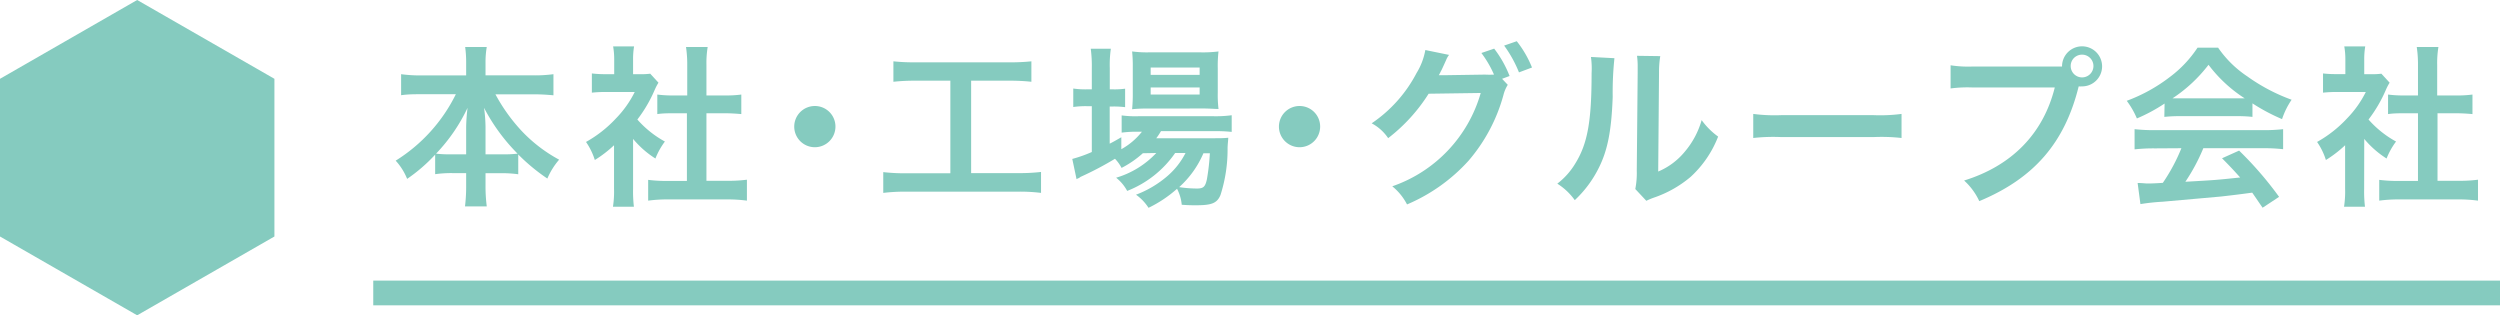 <svg xmlns="http://www.w3.org/2000/svg" viewBox="0 0 303.28 38.25"><defs><style>.cls-1{fill:#85cbbf;}.cls-2{fill:none;stroke:#85cbbf;stroke-miterlimit:10;stroke-width:3px;}</style></defs><title>title-5</title><g id="レイヤー_2" data-name="レイヤー 2"><g id="デザイン"><polygon class="cls-1" points="33.29 28.69 33.29 9.56 16.64 0 0 9.56 0 28.69 16.64 38.25 33.29 28.69"/><path class="cls-1" d="M51.16,11.43c-.93,0-1.64,0-2.5.12V9a17.41,17.41,0,0,0,2.5.15h5.39V7.65a13.55,13.55,0,0,0-.12-1.95h2.62a10.81,10.81,0,0,0-.15,1.93V9.14h5.7A16.65,16.65,0,0,0,67.14,9v2.56c-.93-.08-1.56-.12-2.54-.12H60.1a21.31,21.31,0,0,0,3.15,4.41,17.94,17.94,0,0,0,4.58,3.52,8.73,8.73,0,0,0-1.43,2.29,23.34,23.34,0,0,1-3.53-2.92v2.4a14.3,14.3,0,0,0-2.1-.13H58.9v1.43a19.61,19.61,0,0,0,.15,2.6H56.41a20.18,20.18,0,0,0,.14-2.6V21H54.89a14.2,14.2,0,0,0-2.1.13V18.76a19.8,19.8,0,0,1-3.4,2.94A7.27,7.27,0,0,0,48,19.49a19.76,19.76,0,0,0,7.3-8.06Zm5.39,4a21.79,21.79,0,0,1,.17-2.35,20.92,20.92,0,0,1-3.82,5.56,13.9,13.9,0,0,0,1.87.08h1.78Zm4.39,3.29a13.85,13.85,0,0,0,1.85-.08,22.74,22.74,0,0,1-4.07-5.56,17.77,17.77,0,0,1,.18,2.33v3.31Z"/><path class="cls-1" d="M76.8,22.93a15.75,15.75,0,0,0,.1,2.15H74.36a12.08,12.08,0,0,0,.13-2.19V17.62a14.41,14.41,0,0,1-2.33,1.79,8.11,8.11,0,0,0-1.07-2.19,14.73,14.73,0,0,0,3.61-2.83A12.64,12.64,0,0,0,77,11.16H73.56a15.12,15.12,0,0,0-1.76.08V8.91A13.56,13.56,0,0,0,73.46,9h1.05V7.23a9.1,9.1,0,0,0-.13-1.6h2.54a9.49,9.49,0,0,0-.12,1.64V9h.86a8.13,8.13,0,0,0,1.22-.06l1,1.09a6.67,6.67,0,0,0-.46.88,16.69,16.69,0,0,1-2.1,3.59,12.29,12.29,0,0,0,3.34,2.67,8.8,8.8,0,0,0-1.15,2.06,11.48,11.48,0,0,1-2.71-2.38Zm8.9-1h2.52a16.87,16.87,0,0,0,2.39-.13v2.54a17.92,17.92,0,0,0-2.39-.15H81a17.61,17.61,0,0,0-2.37.15V21.82a17.77,17.77,0,0,0,2.41.13h2.29V13.74H81.79c-.71,0-1.38,0-2.05.1V11.47a14.58,14.58,0,0,0,2.05.11h1.58V7.88a14.08,14.08,0,0,0-.15-2.18h2.63a11.92,11.92,0,0,0-.15,2.18v3.7h2.23a14,14,0,0,0,2-.11v2.37c-.67-.06-1.32-.1-2-.1H85.7Z"/><path class="cls-1" d="M101.35,15.35a2.5,2.5,0,1,1-2.5-2.49A2.49,2.49,0,0,1,101.35,15.35Z"/><path class="cls-1" d="M111.09,9.79a23,23,0,0,0-2.71.13V7.44a23.52,23.52,0,0,0,2.73.12h11.3a24.34,24.34,0,0,0,2.71-.12V9.92a23.38,23.38,0,0,0-2.69-.13h-4.62V21h5.63a22.81,22.81,0,0,0,2.85-.14v2.54a20.93,20.93,0,0,0-2.85-.15H110a22.42,22.42,0,0,0-2.85.15V20.88a23,23,0,0,0,2.89.14h5.25V9.79Z"/><path class="cls-1" d="M138.64,18.59a12.12,12.12,0,0,1-2.58,1.78,4.77,4.77,0,0,0-.8-1.11,39.47,39.47,0,0,1-4.18,2.2,1.14,1.14,0,0,1-.27.17.85.85,0,0,0-.21.11l-.52-2.46a16,16,0,0,0,2.37-.84V12.88h-.61a10.79,10.79,0,0,0-1.64.1V10.74a10,10,0,0,0,1.66.1h.59V8.24a15.58,15.58,0,0,0-.13-2.33h2.44a13.46,13.46,0,0,0-.13,2.35v2.58H135a9.48,9.48,0,0,0,1.49-.08V13a11.34,11.34,0,0,0-1.47-.08h-.4v4.51c.57-.29.74-.4,1.41-.78v1.45a8.3,8.3,0,0,0,2.5-2.12h-.46a13.82,13.82,0,0,0-2,.11V14a12.35,12.35,0,0,0,2,.1h9.17a14.48,14.48,0,0,0,2.18-.12V16a18.5,18.5,0,0,0-2.16-.09h-6.42a7.94,7.94,0,0,1-.57.86H147c1,0,1.43,0,2-.06,0,.34-.06.61-.08,1.24a18.13,18.13,0,0,1-.86,5.71c-.42,1-1.09,1.24-2.94,1.24-.57,0-.94,0-1.76-.06a5.3,5.3,0,0,0-.57-1.94,14.92,14.92,0,0,1-3.46,2.31,5.72,5.72,0,0,0-1.52-1.59,12.7,12.7,0,0,0,3.82-2.27,9.24,9.24,0,0,0,2.19-2.79h-1.26a12.68,12.68,0,0,1-5.82,4.6,5.15,5.15,0,0,0-1.34-1.6,10.89,10.89,0,0,0,4.87-3Zm.63-5.42a15.88,15.88,0,0,0-1.93.08,19.44,19.44,0,0,0,.08-2V8.15a17.15,17.15,0,0,0-.08-1.91,13.8,13.8,0,0,0,2.12.11h6.11a14.89,14.89,0,0,0,2.25-.11,15.48,15.48,0,0,0-.09,2.08v2.9a14.68,14.68,0,0,0,.09,2c-.44,0-1.07-.06-1.91-.06Zm.32-4.09h5.94V8.19h-5.94Zm0,2.39h5.94v-.86h-5.94Zm6.4,7.12a11.73,11.73,0,0,1-2.94,4.11,14.23,14.23,0,0,0,2.16.17c.78,0,1-.21,1.2-1.11a26,26,0,0,0,.36-3.17Z"/><path class="cls-1" d="M160.15,15.35a2.5,2.5,0,1,1-2.5-2.49A2.49,2.49,0,0,1,160.15,15.35Z"/><path class="cls-1" d="M182.91,10.29a4.3,4.3,0,0,0-.53,1.26,20.49,20.49,0,0,1-4.22,7.94,21.2,21.2,0,0,1-7.47,5.31,6.89,6.89,0,0,0-1.79-2.2,16.88,16.88,0,0,0,10.73-11.32l-6.32.09a20.79,20.79,0,0,1-4.91,5.39,5.51,5.51,0,0,0-2-1.8,16.65,16.65,0,0,0,5.44-6.09,8,8,0,0,0,1.07-2.8l2.88.59a2.43,2.43,0,0,0-.36.63c-.17.38-.36.8-.56,1.22a2.78,2.78,0,0,0-.15.29l-.17.32c.25,0,.59,0,1,0l4.6-.07a10.75,10.75,0,0,0,1.09,0,12.84,12.84,0,0,0-1.53-2.62l1.55-.53a13.32,13.32,0,0,1,1.87,3.32l-.91.34Zm1.36-1.51a14.81,14.81,0,0,0-1.8-3.25L184,5a12.73,12.73,0,0,1,1.85,3.19Z"/><path class="cls-1" d="M195.85,7.06a39.82,39.82,0,0,0-.21,4.7c-.15,4.1-.61,6.47-1.7,8.63a13.67,13.67,0,0,1-2.9,3.89,7.56,7.56,0,0,0-2.12-2,8.69,8.69,0,0,0,2.16-2.41c1.51-2.42,2-5.13,2-11A9.89,9.89,0,0,0,193,6.91Zm5.56-.25a11.66,11.66,0,0,0-.15,2l-.1,12a8.38,8.38,0,0,0,3.21-2.39,10.2,10.2,0,0,0,2.06-3.85,8.81,8.81,0,0,0,2,2,13,13,0,0,1-3.34,4.89,13.78,13.78,0,0,1-4.47,2.52,8.41,8.41,0,0,0-.9.38l-1.34-1.43a9.88,9.88,0,0,0,.18-2.23l.11-11.84V8.15a9.5,9.5,0,0,0-.08-1.38Z"/><path class="cls-1" d="M212.69,13.82a20,20,0,0,0,3.4.15h11.19a20,20,0,0,0,3.4-.15v2.92a22,22,0,0,0-3.42-.11H216.11a22,22,0,0,0-3.42.11Z"/><path class="cls-1" d="M248.91,8.07c.63,0,.88,0,1.24,0a2.43,2.43,0,1,1,2.42,2.41,2.85,2.85,0,0,1-.4,0c-1.7,6.86-5.42,11.15-12.06,13.92a7.78,7.78,0,0,0-1.84-2.5c5.81-1.8,9.61-5.71,11-11.29h-10a15.8,15.8,0,0,0-2.64.12V7.92a13.9,13.9,0,0,0,2.68.15ZM251.2,8a1.38,1.38,0,1,0,1.37-1.37A1.37,1.37,0,0,0,251.2,8Z"/><path class="cls-1" d="M262.59,12.56a20.41,20.41,0,0,1-3.36,1.81A10,10,0,0,0,258,12.23a19.94,19.94,0,0,0,5.27-2.92,14.16,14.16,0,0,0,3.32-3.53h2.49a13.11,13.11,0,0,0,3.55,3.49A22.2,22.2,0,0,0,278,12.1a9.47,9.47,0,0,0-1.16,2.35,23.08,23.08,0,0,1-3.59-1.91v1.64a16.35,16.35,0,0,0-1.89-.09h-7a17.35,17.35,0,0,0-1.8.09ZM261.43,18a20.78,20.78,0,0,0-2.48.12V15.67a21.73,21.73,0,0,0,2.48.12h13.08a20.88,20.88,0,0,0,2.46-.12V18.1a20.64,20.64,0,0,0-2.46-.12h-7.22a22.88,22.88,0,0,1-2.18,4.07c3.71-.21,3.71-.21,6.65-.52-.67-.74-1-1.12-2.2-2.33l2.07-.93a42.74,42.74,0,0,1,4.85,5.61l-2,1.32c-.69-1-.9-1.32-1.26-1.83-1.74.24-3,.38-3.78.47l-7.08.63a25.35,25.35,0,0,0-2.7.29l-.34-2.56c.57,0,.92.06,1.22.06.14,0,.77,0,1.84-.08a22,22,0,0,0,2.25-4.2Zm9.95-6.07c.34,0,.53,0,.93,0a16.9,16.9,0,0,1-4.39-4.07,17.85,17.85,0,0,1-4.37,4.07c.36,0,.48,0,.86,0Z"/><path class="cls-1" d="M286.8,22.93a15.75,15.75,0,0,0,.1,2.15h-2.54a12.08,12.08,0,0,0,.13-2.19V17.62a14.41,14.41,0,0,1-2.33,1.79,8.11,8.11,0,0,0-1.07-2.19,14.73,14.73,0,0,0,3.61-2.83A12.64,12.64,0,0,0,287,11.16h-3.43a15.12,15.12,0,0,0-1.76.08V8.91a13.56,13.56,0,0,0,1.66.08h1.05V7.23a9.1,9.1,0,0,0-.13-1.6h2.54a9.49,9.49,0,0,0-.12,1.64V9h.86a8.13,8.13,0,0,0,1.22-.06l1,1.09a6.67,6.67,0,0,0-.46.88,16.69,16.69,0,0,1-2.1,3.59,12.29,12.29,0,0,0,3.34,2.67,8.8,8.8,0,0,0-1.15,2.06,11.48,11.48,0,0,1-2.71-2.38Zm8.9-1h2.52a16.87,16.87,0,0,0,2.39-.13v2.54a17.92,17.92,0,0,0-2.39-.15H291a17.61,17.61,0,0,0-2.37.15V21.82a17.77,17.77,0,0,0,2.41.13h2.29V13.74h-1.58c-.71,0-1.38,0-2.05.1V11.47a14.58,14.58,0,0,0,2.05.11h1.58V7.88a14.08,14.08,0,0,0-.15-2.18h2.63a11.92,11.92,0,0,0-.15,2.18v3.7h2.23a14,14,0,0,0,2.05-.11v2.37c-.67-.06-1.32-.1-2.05-.1H295.7Z"/><line class="cls-2" x1="303.28" y1="35.54" x2="45.28" y2="35.54"/></g></g></svg>